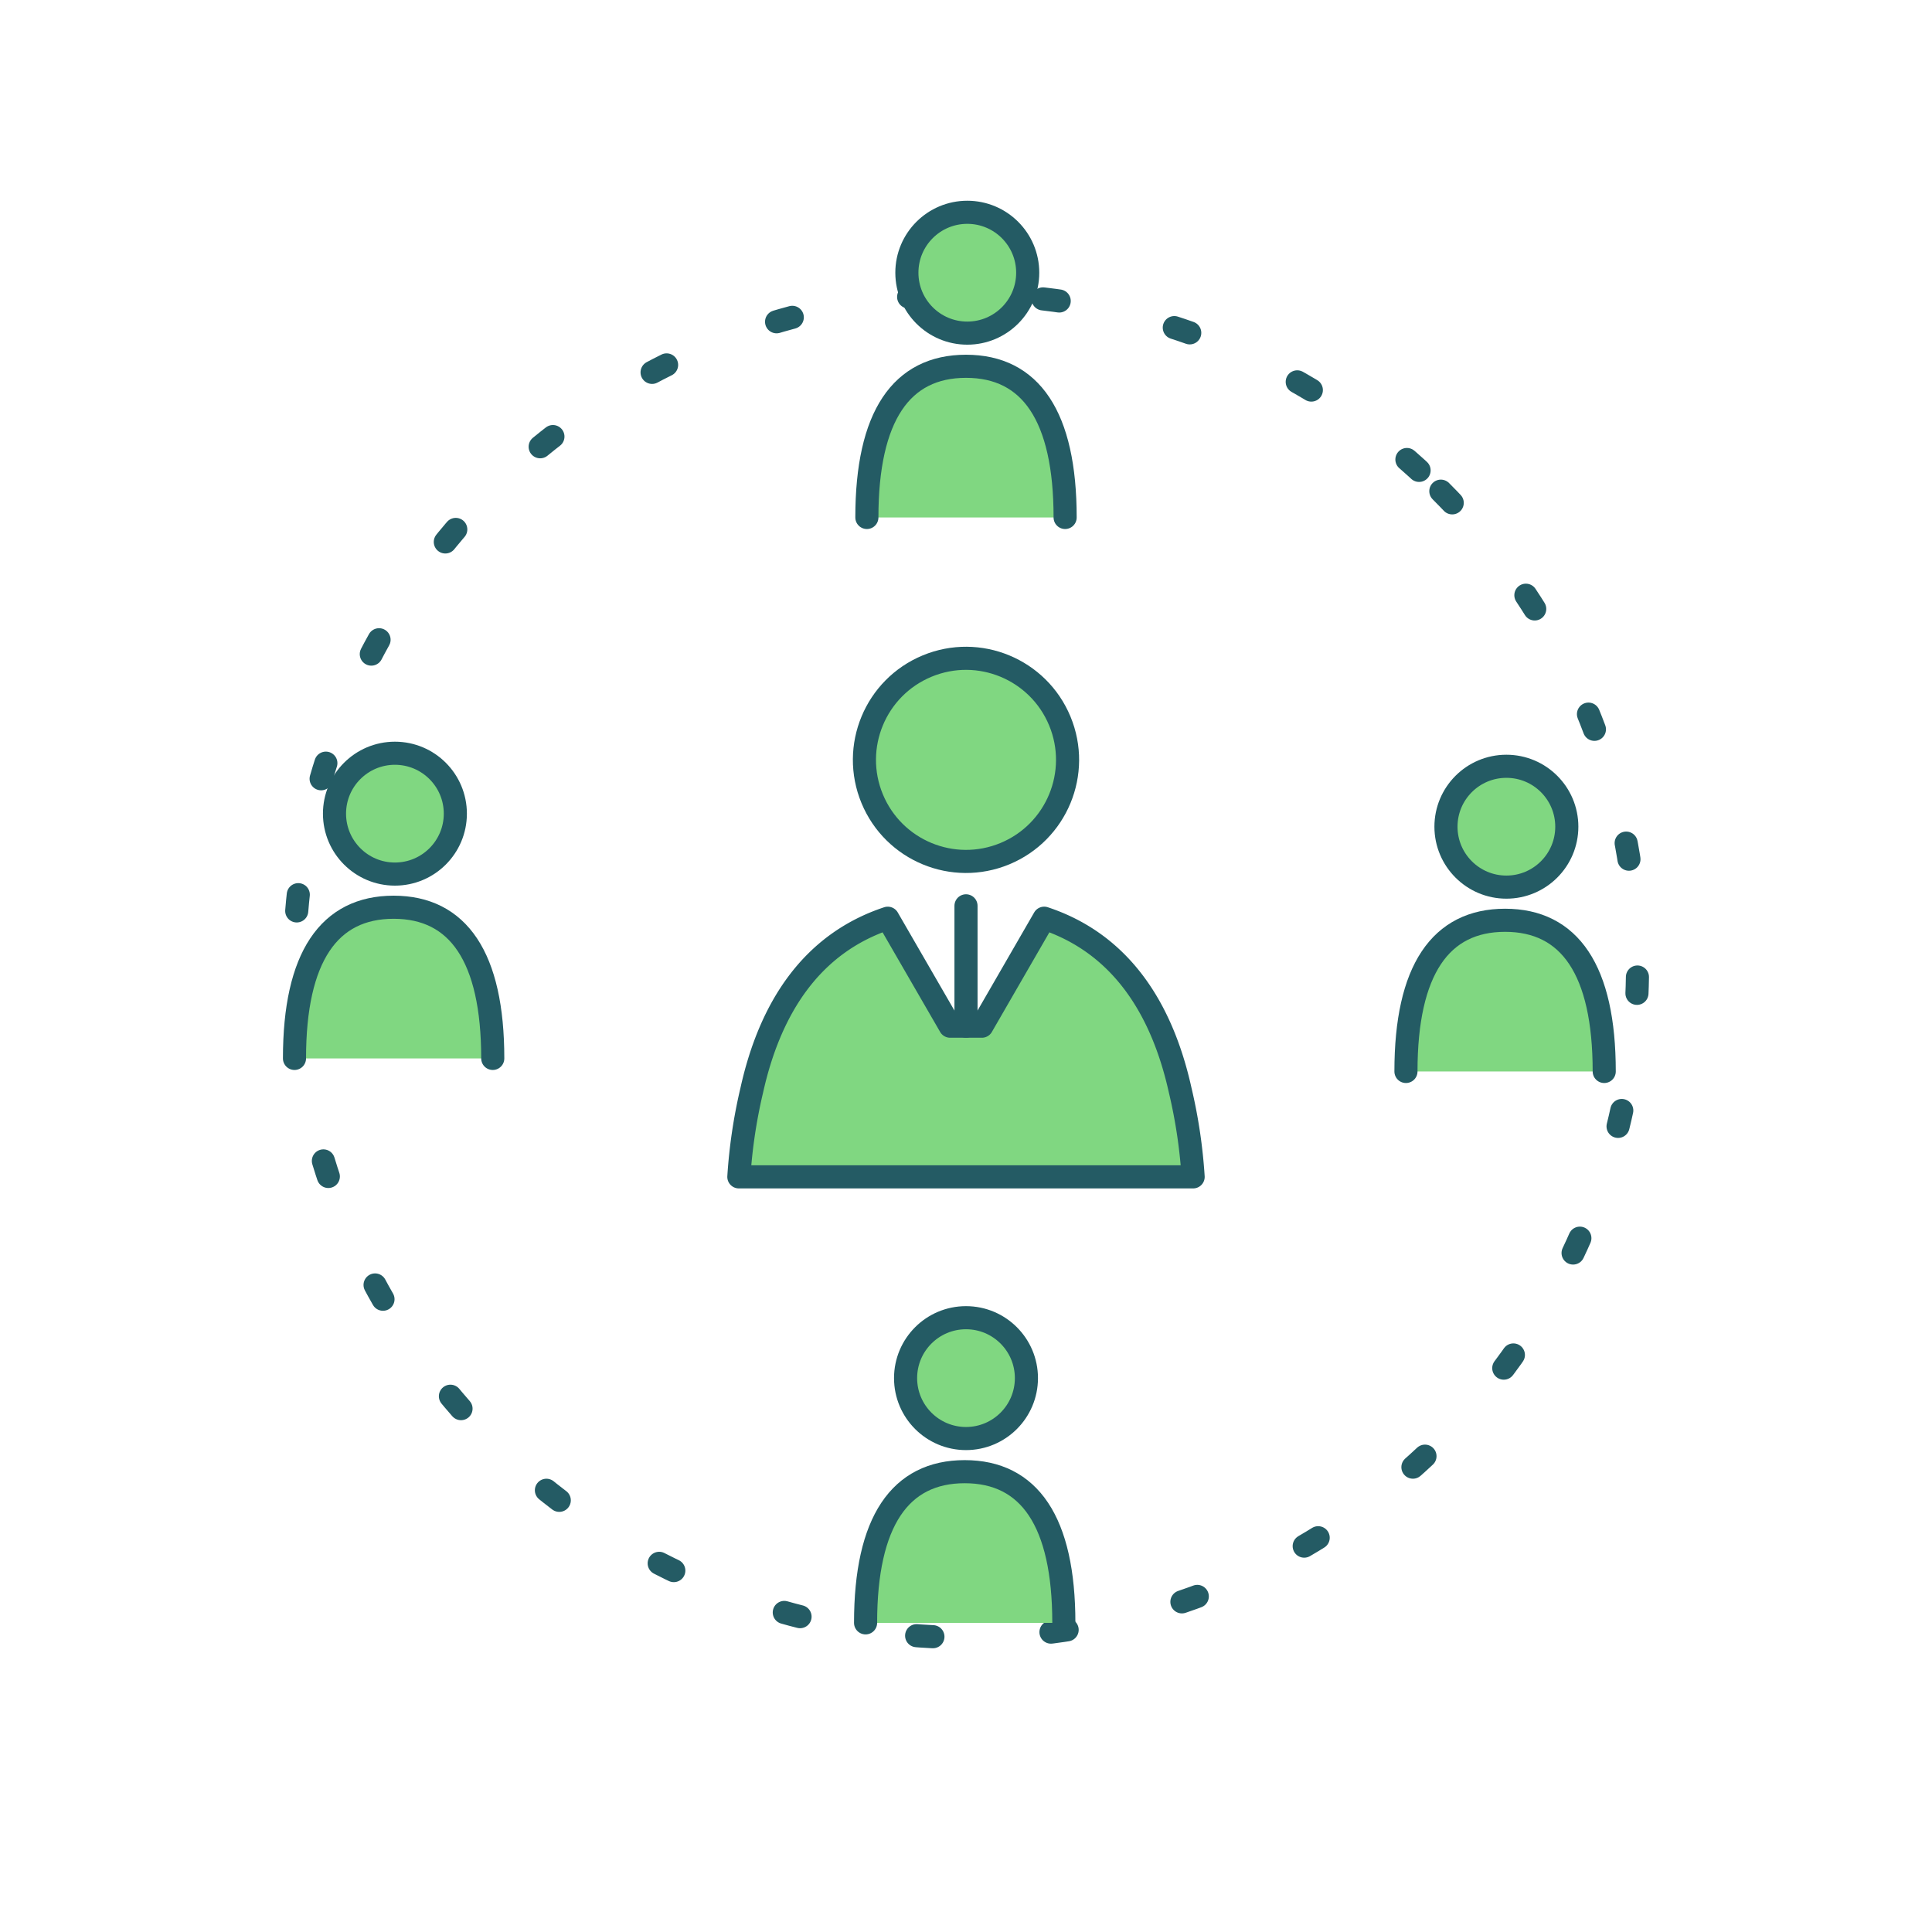 <svg xmlns="http://www.w3.org/2000/svg" width="167.238" height="167.238" viewBox="0 0 167.238 167.238">
  <g id="Group_1932" data-name="Group 1932" transform="translate(-1178.62 -2699.422)">
    <g id="Group_1927" data-name="Group 1927">
      <circle id="Ellipse_40" data-name="Ellipse 40" cx="8.79" cy="8.79" r="8.79" transform="translate(1250.754 2760.441) rotate(-22.5)" fill="#80d781" stroke="#245b64" stroke-linecap="round" stroke-linejoin="round" stroke-width="2"/>
      <path id="Path_21900" data-name="Path 21900" d="M1280.783,2793.811c-1.581-7.138-5.165-12.715-11.776-14.906l-5.395,9.345h-2.746l-5.4-9.344c-6.611,2.191-10.194,7.768-11.775,14.906a44.809,44.809,0,0,0-1.114,7.481H1281.9A44.809,44.809,0,0,0,1280.783,2793.811Z" fill="#80d781" stroke="#245b64" stroke-linecap="round" stroke-linejoin="round" stroke-width="2"/>
      <line id="Line_27" data-name="Line 27" y2="10.417" transform="translate(1262.239 2777.832)" fill="none" stroke="#245b64" stroke-linecap="round" stroke-linejoin="round" stroke-width="2"/>
    </g>
    <circle id="Ellipse_41" data-name="Ellipse 41" cx="58.128" cy="58.128" r="58.128" transform="translate(1180.034 2783.041) rotate(-45)" fill="none" stroke="#245b64" stroke-linecap="round" stroke-linejoin="round" stroke-width="2" stroke-dasharray="1.412 10.24"/>
    <g id="Group_1928" data-name="Group 1928">
      <circle id="Ellipse_42" data-name="Ellipse 42" cx="5.23" cy="5.23" r="5.23" transform="translate(1257.121 2717.798)" fill="#80d781" stroke="#245b64" stroke-linecap="round" stroke-linejoin="round" stroke-width="2"/>
      <path id="Path_21901" data-name="Path 21901" d="M1270.82,2744.215c0-8.787-2.991-13.087-8.581-13.087s-8.581,4.3-8.581,13.087Z" fill="#80d781"/>
      <path id="Path_21902" data-name="Path 21902" d="M1270.82,2744.215c0-8.787-2.991-13.087-8.581-13.087s-8.581,4.3-8.581,13.087" fill="none" stroke="#245b64" stroke-linecap="round" stroke-linejoin="round" stroke-width="2"/>
    </g>
    <g id="Group_1929" data-name="Group 1929">
      <circle id="Ellipse_43" data-name="Ellipse 43" cx="5.23" cy="5.23" r="5.23" transform="translate(1257.009 2813.485)" fill="#80d781" stroke="#245b64" stroke-linecap="round" stroke-linejoin="round" stroke-width="2"/>
      <path id="Path_21903" data-name="Path 21903" d="M1270.708,2839.9c0-8.787-2.991-13.087-8.581-13.087s-8.581,4.3-8.581,13.087Z" fill="#80d781"/>
      <path id="Path_21904" data-name="Path 21904" d="M1270.708,2839.9c0-8.787-2.991-13.087-8.581-13.087s-8.581,4.3-8.581,13.087" fill="none" stroke="#245b64" stroke-linecap="round" stroke-linejoin="round" stroke-width="2"/>
    </g>
    <g id="Group_1930" data-name="Group 1930">
      <circle id="Ellipse_44" data-name="Ellipse 44" cx="5.23" cy="5.23" r="5.23" transform="translate(1303.786 2765.753)" fill="#80d781" stroke="#245b64" stroke-linecap="round" stroke-linejoin="round" stroke-width="2"/>
      <path id="Path_21905" data-name="Path 21905" d="M1317.485,2792.17c0-8.787-2.992-13.087-8.582-13.087s-8.581,4.3-8.581,13.087Z" fill="#80d781"/>
      <path id="Path_21906" data-name="Path 21906" d="M1317.485,2792.17c0-8.787-2.992-13.087-8.582-13.087s-8.581,4.3-8.581,13.087" fill="none" stroke="#245b64" stroke-linecap="round" stroke-linejoin="round" stroke-width="2"/>
    </g>
    <g id="Group_1931" data-name="Group 1931">
      <circle id="Ellipse_45" data-name="Ellipse 45" cx="5.23" cy="5.23" r="5.23" transform="translate(1207.575 2764.624)" fill="#80d781" stroke="#245b64" stroke-linecap="round" stroke-linejoin="round" stroke-width="2"/>
      <path id="Path_21907" data-name="Path 21907" d="M1221.274,2791.041c0-8.787-2.991-13.087-8.581-13.087s-8.582,4.3-8.582,13.087Z" fill="#80d781"/>
      <path id="Path_21908" data-name="Path 21908" d="M1221.274,2791.041c0-8.787-2.991-13.087-8.581-13.087s-8.582,4.3-8.582,13.087" fill="none" stroke="#245b64" stroke-linecap="round" stroke-linejoin="round" stroke-width="2"/>
    </g>
  </g>
</svg>
